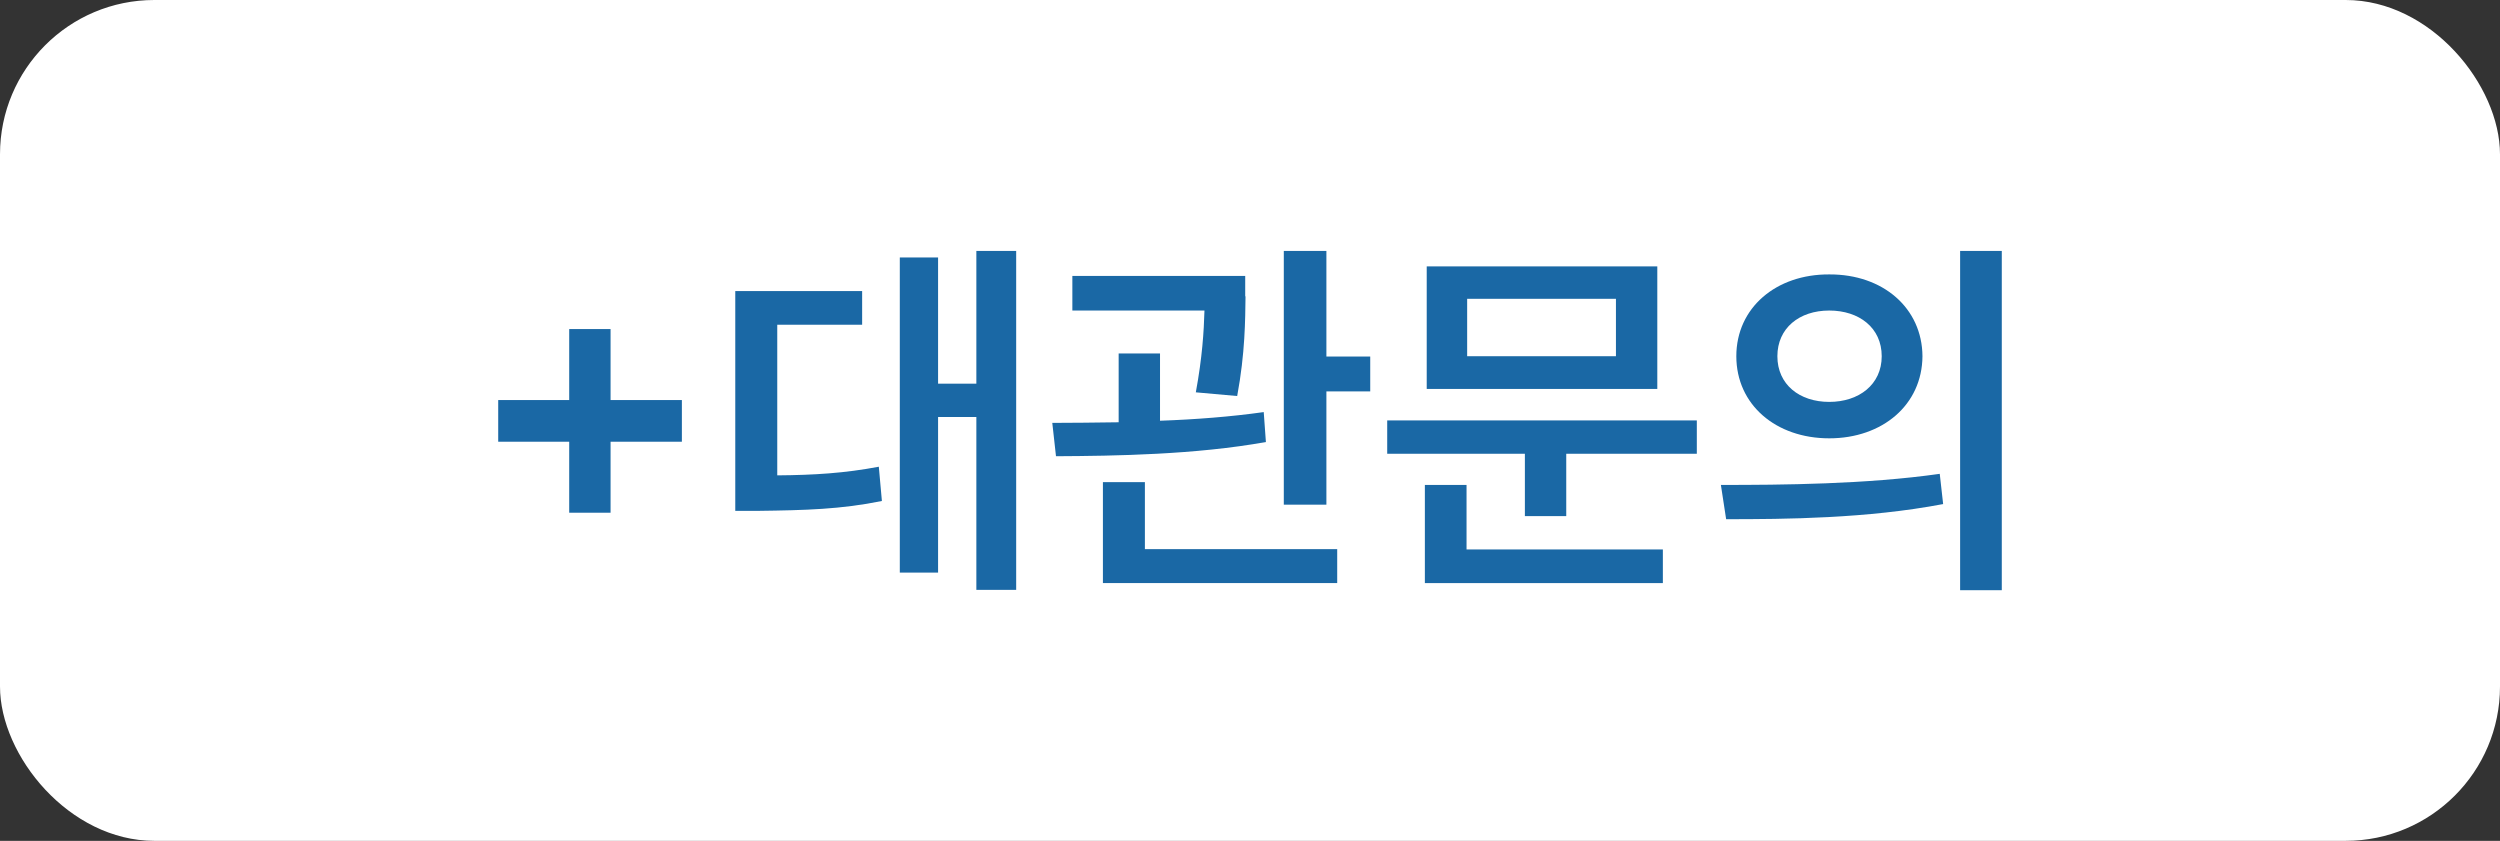 <?xml version="1.0" encoding="UTF-8"?>
<svg id="_레이어_2" data-name="레이어 2" xmlns="http://www.w3.org/2000/svg" viewBox="0 0 80.99 27.24">
  <rect x="0" y="0" width="80.99" height="27.24" fill="#333333" stroke="none"/>
  <defs>
    <style>
      .cls-1 {
        fill: #fff;
      }

      .cls-2 {
        fill: #1a68a5;
      }
    </style>
  </defs>
  <g id="_레이어_1-2" data-name="레이어 1">
    <rect class="cls-1" x="0" y="0" width="80.99" height="27.24" rx="5" ry="5"/>
    <g>
      <path class="cls-2" d="M18.44,14.31h-2.3v-1.35h2.3v-2.3h1.34v2.3h2.31v1.35h-2.31v2.3h-1.34v-2.3Z"/>
      <path class="cls-2" d="M27.92,10.52h-2.74v4.88c1.2-.01,2.18-.07,3.29-.28l.1,1.11c-1.32.27-2.48.3-4.01.32h-.74v-7.12h4.11v1.09ZM32.92,19.11h-1.29v-5.6h-1.24v5.04h-1.24v-10.21h1.24v4.09h1.24v-4.3h1.29v10.98Z"/>
      <path class="cls-2" d="M37.58,13.63c1.14-.04,2.3-.13,3.36-.28l.07.97c-2.28.41-4.87.45-6.8.46l-.12-1.08c.65,0,1.38-.01,2.15-.02v-2.23h1.34v2.19ZM40.35,9.6c-.01.75-.01,1.83-.27,3.23l-1.34-.12c.21-1.14.26-1.97.28-2.65h-4.28v-1.12h5.6v.66ZM43.32,18.89h-7.59v-3.27h1.36v2.17h6.23v1.09ZM42.97,11.55h1.42v1.13h-1.42v3.67h-1.38v-8.22h1.38v3.43Z"/>
      <path class="cls-2" d="M54.98,14.7h-4.24v2.02h-1.34v-2.02h-4.46v-1.08h10.03v1.08ZM53.87,18.89h-7.71v-3.18h1.35v2.09h6.36v1.09ZM53.69,12.6h-7.47v-3.97h7.47v3.97ZM47.53,11.54h4.82v-1.86h-4.82v1.86Z"/>
      <path class="cls-2" d="M62.84,15.35l.11.98c-2.47.47-5.1.49-7.03.49l-.17-1.11c1.98,0,4.72-.02,7.09-.36ZM62.28,11.54c-.01,1.57-1.29,2.66-3.02,2.66s-3.01-1.09-3.01-2.66,1.29-2.66,3.01-2.65c1.74-.01,3.01,1.09,3.02,2.65ZM57.58,11.54c0,.92.72,1.48,1.68,1.48s1.7-.56,1.7-1.48-.73-1.48-1.7-1.48-1.68.57-1.68,1.48ZM64.85,19.12h-1.35v-10.99h1.35v10.99Z"/>
    </g>
  </g>
</svg>
